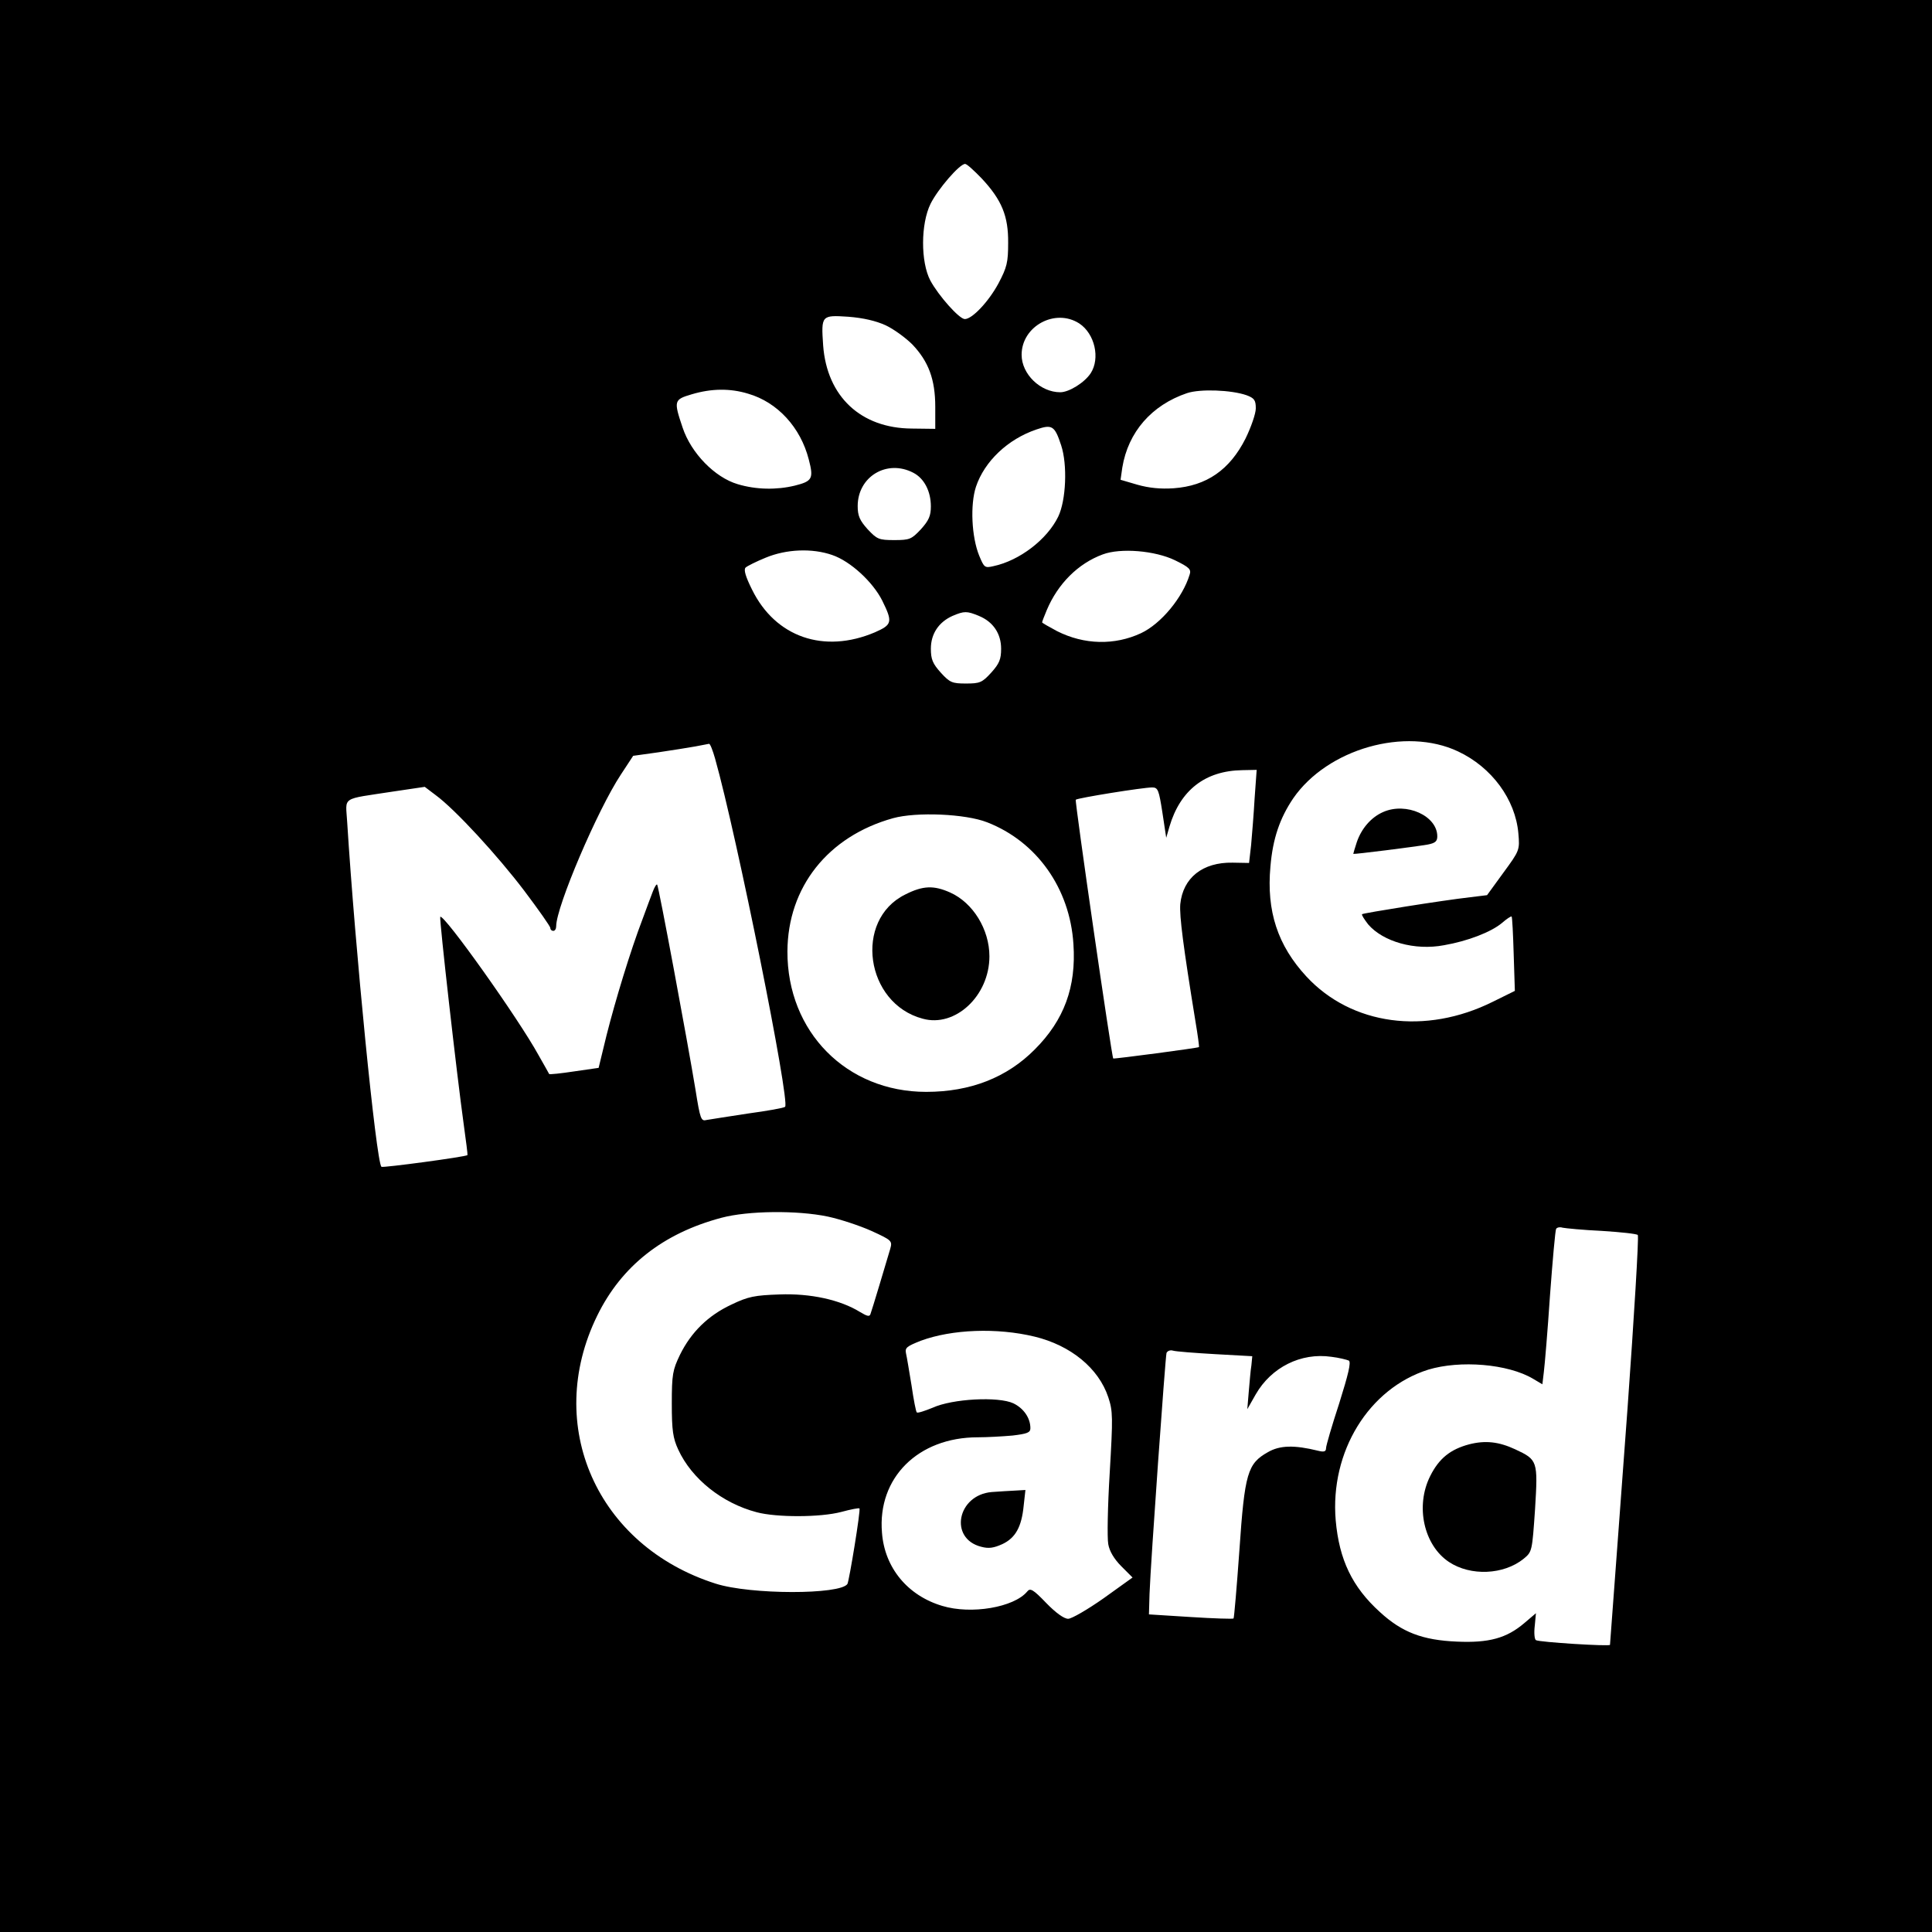 <?xml version="1.0" standalone="no"?>
<!DOCTYPE svg PUBLIC "-//W3C//DTD SVG 20010904//EN"
 "http://www.w3.org/TR/2001/REC-SVG-20010904/DTD/svg10.dtd">
<svg version="1.0" xmlns="http://www.w3.org/2000/svg"
 width="660pt" height="660pt" viewBox="0 0 660 660"
 preserveAspectRatio="xMidYMid meet">
<g transform="translate(0,660) scale(0.1,-0.1)"
fill="#000000" stroke="none">
<path d="M0 3300 l0 -3300 3300 0 3300 0 0 3300 0 3300 -3300 0 -3300 0 0
-3300z m3354 2690 c68 -73 91 -128 90 -220 0 -66 -4 -83 -33 -138 -34 -63 -90
-122 -115 -122 -19 0 -90 80 -118 132 -33 63 -33 193 1 262 25 50 99 136 118
136 6 0 31 -23 57 -50z m-329 -501 c28 -13 69 -43 92 -66 55 -58 78 -119 78
-213 l0 -75 -80 1 c-174 1 -290 109 -303 284 -7 103 -6 104 86 98 51 -4 94
-14 127 -29z m662 6 c53 -35 72 -119 39 -170 -21 -32 -74 -65 -104 -65 -68 0
-132 62 -132 128 0 98 115 160 197 107z m-1131 -240 c100 -29 179 -115 207
-225 17 -65 12 -74 -48 -89 -62 -15 -132 -14 -195 5 -78 23 -159 106 -188 193
-31 92 -30 96 31 114 67 20 131 21 193 2z m1702 -5 c27 -10 32 -17 32 -45 0
-18 -16 -64 -35 -103 -54 -107 -133 -162 -246 -170 -44 -3 -84 1 -123 12 l-58
17 6 42 c20 121 100 213 221 254 45 15 151 11 203 -7z m-633 -171 c22 -66 17
-188 -10 -244 -38 -78 -132 -150 -221 -169 -30 -7 -32 -5 -49 36 -26 64 -31
174 -11 235 29 87 109 163 207 196 53 18 62 13 84 -54z m-505 -94 c37 -19 60
-63 60 -115 0 -32 -7 -48 -34 -78 -32 -34 -38 -37 -91 -37 -53 0 -59 3 -91 37
-27 30 -34 46 -34 79 0 101 100 161 190 114z m-277 -281 c62 -21 139 -92 171
-156 36 -73 34 -82 -25 -108 -174 -74 -340 -17 -420 146 -22 44 -29 68 -22 75
5 5 37 21 69 34 70 29 158 33 227 9z m1171 -18 c49 -24 56 -31 50 -49 -24 -79
-98 -168 -166 -200 -90 -42 -194 -40 -287 7 -28 15 -51 28 -51 30 0 2 7 21 16
42 38 90 107 159 191 190 61 23 179 13 247 -20z m-670 -190 c49 -20 76 -61 76
-112 0 -36 -6 -51 -34 -82 -31 -34 -39 -37 -86 -37 -47 0 -55 3 -86 37 -28 31
-34 46 -34 82 0 51 27 91 74 112 40 17 49 17 90 0z m1637 -463 c115 -54 196
-164 206 -280 5 -57 4 -59 -51 -134 l-56 -77 -57 -7 c-97 -11 -365 -54 -370
-58 -2 -3 8 -18 21 -35 51 -59 159 -90 259 -71 81 14 161 45 198 76 16 14 31
24 33 22 2 -2 5 -60 7 -129 l4 -125 -75 -37 c-231 -115 -483 -80 -637 86 -98
106 -137 223 -123 376 8 95 32 165 78 233 117 169 383 245 563 160z m-2538
-25 c74 -262 257 -1173 239 -1189 -4 -4 -61 -14 -127 -23 -66 -10 -129 -20
-141 -22 -19 -5 -22 2 -38 103 -27 164 -126 696 -131 701 -2 3 -9 -8 -15 -24
-6 -16 -22 -58 -35 -94 -41 -107 -93 -278 -123 -397 l-27 -111 -83 -12 c-46
-7 -84 -11 -86 -9 -1 2 -17 31 -36 64 -69 126 -324 484 -336 473 -4 -5 57
-543 80 -708 8 -57 14 -105 13 -106 -6 -6 -290 -44 -294 -40 -18 18 -90 747
-117 1178 -5 89 -24 76 157 104 l108 16 37 -28 c67 -49 212 -207 303 -327 49
-65 89 -122 89 -127 0 -6 5 -10 10 -10 6 0 10 7 10 16 0 66 141 397 221 518
l42 64 86 12 c47 7 104 16 126 20 22 4 43 8 47 9 4 1 13 -23 21 -51z m1843
-135 c-3 -54 -9 -126 -12 -160 l-7 -61 -56 1 c-103 2 -170 -52 -179 -142 -3
-41 10 -143 52 -401 8 -47 13 -86 12 -87 -2 -3 -290 -41 -293 -39 -5 3 -132
880 -128 884 6 6 230 42 261 42 20 0 23 -9 35 -86 l13 -86 11 38 c37 125 122
191 249 193 l49 1 -7 -97z m-914 -82 c170 -66 283 -226 295 -416 10 -147 -32
-260 -132 -360 -95 -96 -220 -145 -371 -145 -272 0 -475 205 -474 480 1 219
138 393 361 455 80 22 247 15 321 -14z m-544 -1347 c42 -9 109 -31 149 -49 70
-32 72 -34 64 -62 -15 -51 -62 -208 -67 -221 -3 -11 -11 -9 -36 6 -68 42 -170
64 -275 60 -85 -3 -107 -7 -165 -35 -79 -37 -137 -94 -175 -171 -25 -52 -28
-67 -28 -167 0 -92 4 -118 22 -157 46 -100 150 -183 268 -214 67 -18 217 -18
289 1 33 9 60 14 62 12 5 -4 -35 -247 -41 -258 -24 -37 -331 -37 -450 1 -406
129 -588 541 -405 915 83 170 225 282 425 335 90 24 258 26 363 4z m2645 -49
c64 -4 119 -10 122 -14 4 -7 -13 -284 -35 -591 -8 -104 -55 -749 -60 -809 0
-6 -242 9 -253 16 -5 3 -7 25 -4 49 l4 43 -40 -34 c-60 -51 -120 -68 -230 -63
-118 5 -188 32 -263 101 -95 86 -139 179 -151 313 -20 235 113 451 316 515
109 33 272 20 358 -31 l32 -19 5 42 c3 23 13 141 21 261 9 121 18 223 21 228
3 5 13 7 22 4 10 -2 70 -8 135 -11z m-1939 -361 c124 -30 219 -108 252 -207
16 -48 16 -69 5 -258 -7 -114 -9 -223 -5 -244 4 -24 20 -51 45 -76 l38 -38
-99 -71 c-54 -38 -109 -70 -121 -70 -14 0 -42 20 -75 54 -45 47 -55 52 -65 39
-45 -54 -191 -79 -290 -49 -118 35 -197 130 -206 250 -16 188 124 326 327 326
32 0 85 3 119 6 50 6 61 10 61 25 0 35 -23 68 -58 85 -51 24 -208 16 -276 -15
-27 -11 -51 -19 -54 -16 -3 2 -11 44 -18 92 -8 48 -16 98 -19 110 -4 19 3 24
51 43 106 39 260 45 388 14z m618 -60 l126 -7 -3 -31 c-3 -17 -6 -58 -9 -90
l-5 -60 29 51 c53 92 154 143 258 128 26 -3 53 -10 60 -13 8 -6 -2 -47 -33
-146 -25 -76 -45 -145 -45 -153 0 -12 -7 -14 -27 -9 -81 20 -131 19 -172 -5
-69 -39 -79 -71 -97 -335 -9 -126 -18 -231 -20 -233 -2 -2 -68 0 -146 5 l-143
9 2 70 c4 110 54 809 58 823 3 7 13 11 22 8 10 -3 75 -8 145 -12z"/>
<path d="M4725 3826 c-41 -18 -74 -56 -90 -103 -7 -21 -12 -39 -12 -40 2 -2
209 24 255 32 25 5 32 11 32 28 0 70 -106 118 -185 83z"/>
<path d="M3092 3544 c-176 -87 -136 -372 60 -424 111 -31 228 78 228 213 0 92
-56 183 -134 218 -56 25 -93 24 -154 -7z"/>
<path d="M5019 1666 c-64 -17 -103 -48 -133 -108 -52 -103 -22 -237 64 -294
74 -49 187 -44 255 11 29 24 29 25 39 170 10 165 9 168 -68 204 -56 26 -102
31 -157 17z"/>
<path d="M3388 1503 c-118 -10 -147 -159 -36 -187 26 -7 43 -4 72 9 45 21 66
59 73 131 l6 54 -34 -2 c-19 -1 -55 -3 -81 -5z"/>
</g>
</svg>
